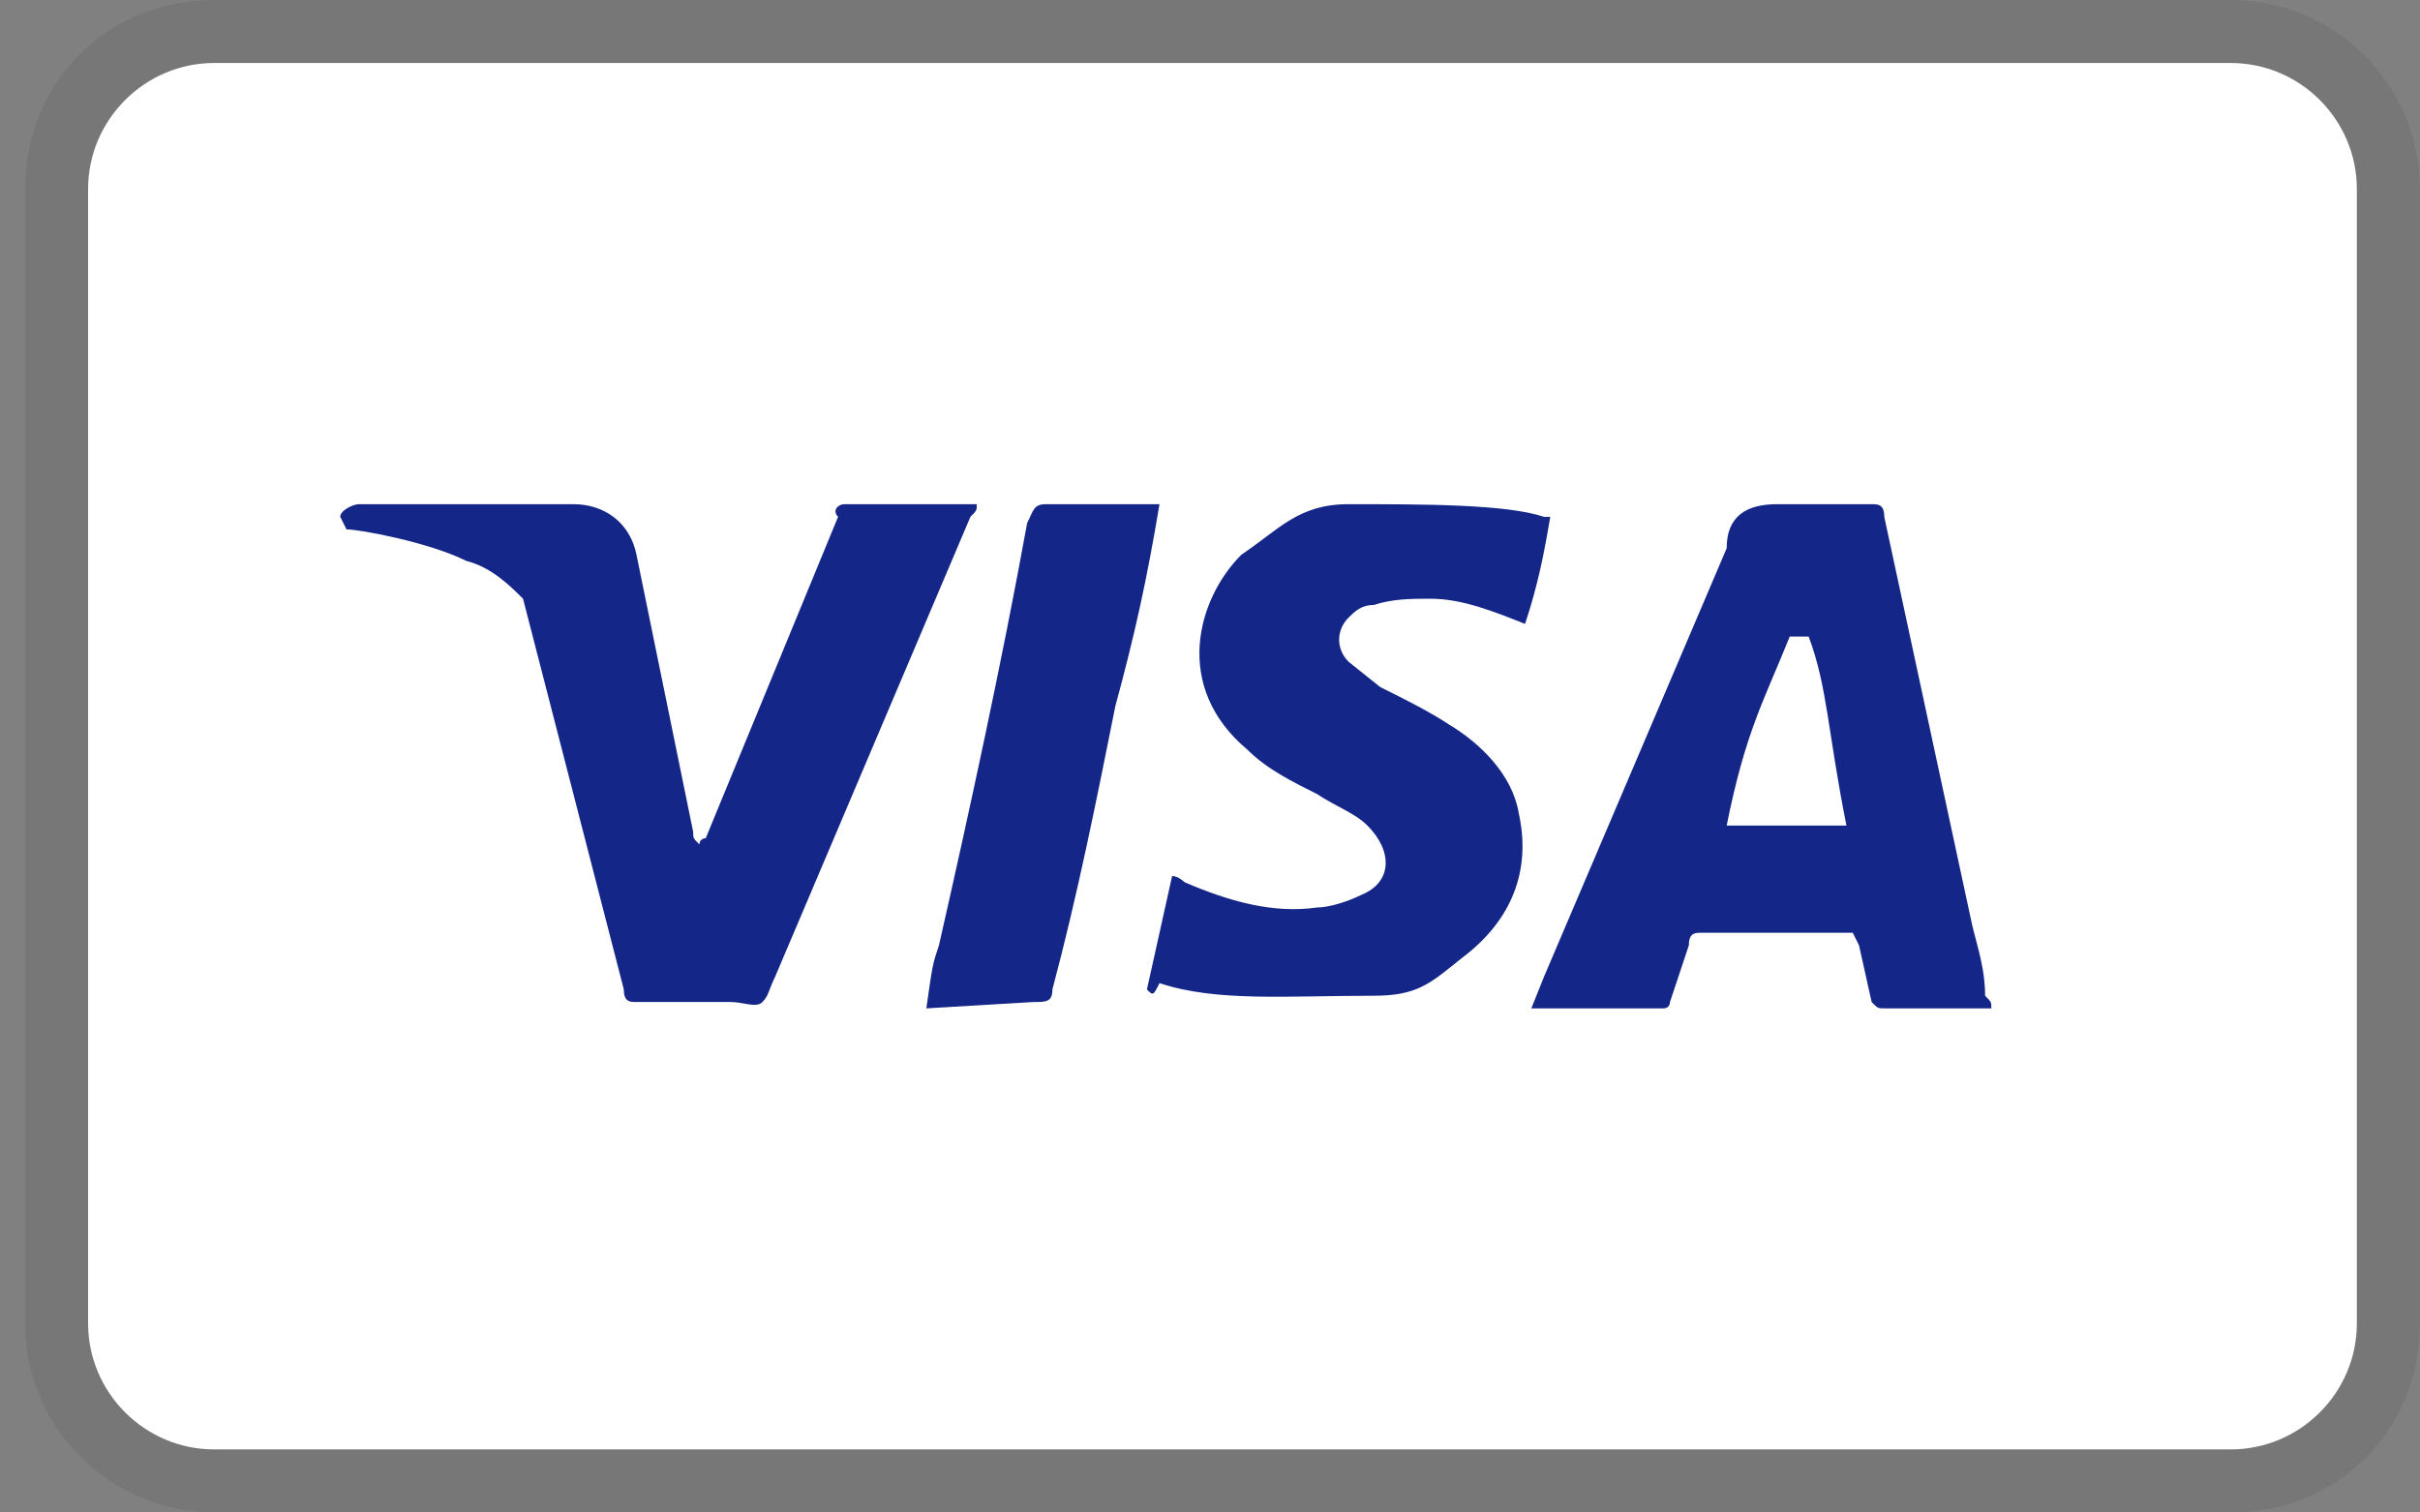 <svg xmlns="http://www.w3.org/2000/svg" fill="none" viewBox="0 0 32 20" height="20" width="32">
<rect x="0" y="0" width="32" height="20" fill="#808080" stroke="none"/>
<g clip-path="url(#clip0_1_68)">
<path fill="black" d="M29.499 0H2.832C1.415 0 0.332 1.083 0.332 2.5V17.5C0.332 18.917 1.499 20 2.832 20H29.499C30.915 20 31.999 18.917 31.999 17.5V2.5C31.999 1.083 30.832 0 29.499 0Z" opacity="0.07"></path>
<path fill="white" d="M29.498 0.833C30.415 0.833 31.165 1.583 31.165 2.5V17.5C31.165 18.416 30.415 19.166 29.498 19.166H2.832C1.915 19.166 1.165 18.416 1.165 17.5V2.5C1.165 1.583 1.915 0.833 2.832 0.833H29.498Z"></path>
<path fill="#142688" d="M23.916 8.417H23.666C23.332 9.25 23.082 9.667 22.832 10.917H24.416C24.166 9.667 24.166 9.084 23.916 8.417ZM26.332 13.334H24.916C24.832 13.334 24.832 13.334 24.749 13.25L24.582 12.5L24.499 12.334H22.499C22.416 12.334 22.332 12.334 22.332 12.5L22.082 13.25C22.082 13.334 21.999 13.334 21.999 13.334H20.249L20.416 12.917L22.832 7.25C22.832 6.834 23.082 6.667 23.499 6.667H24.749C24.832 6.667 24.916 6.667 24.916 6.834L26.082 12.25C26.166 12.584 26.249 12.834 26.249 13.167C26.332 13.25 26.332 13.25 26.332 13.334ZM15.166 13.084L15.499 11.584C15.582 11.584 15.666 11.667 15.666 11.667C16.249 11.917 16.832 12.084 17.416 12C17.582 12 17.832 11.917 17.999 11.834C18.416 11.667 18.416 11.25 18.082 10.917C17.916 10.75 17.666 10.667 17.416 10.5C17.082 10.334 16.749 10.167 16.499 9.917C15.499 9.084 15.832 7.917 16.416 7.334C16.916 7 17.166 6.667 17.832 6.667C18.832 6.667 19.916 6.667 20.416 6.834H20.499C20.416 7.334 20.332 7.75 20.166 8.25C19.749 8.084 19.332 7.917 18.916 7.917C18.666 7.917 18.416 7.917 18.166 8C17.999 8 17.916 8.084 17.832 8.167C17.666 8.334 17.666 8.584 17.832 8.75L18.249 9.084C18.582 9.25 18.916 9.417 19.166 9.584C19.582 9.834 19.999 10.25 20.082 10.75C20.249 11.5 19.999 12.167 19.332 12.667C18.916 13 18.749 13.167 18.166 13.167C16.999 13.167 16.082 13.25 15.332 13C15.249 13.167 15.249 13.167 15.166 13.084ZM12.249 13.334C12.332 12.75 12.332 12.75 12.416 12.5C12.832 10.667 13.249 8.75 13.582 6.917C13.666 6.75 13.666 6.667 13.832 6.667H15.332C15.166 7.667 14.999 8.417 14.749 9.334C14.499 10.584 14.249 11.834 13.916 13.084C13.916 13.25 13.832 13.25 13.666 13.25M4.499 6.834C4.499 6.75 4.666 6.667 4.749 6.667H7.582C7.999 6.667 8.332 6.917 8.416 7.334L9.166 11C9.166 11.084 9.166 11.084 9.249 11.167C9.249 11.084 9.332 11.084 9.332 11.084L11.082 6.834C10.999 6.75 11.082 6.667 11.166 6.667H12.916C12.916 6.75 12.916 6.75 12.832 6.834L10.249 12.917C10.166 13.084 10.166 13.167 10.082 13.25C9.999 13.334 9.832 13.25 9.666 13.25H8.416C8.332 13.25 8.249 13.25 8.249 13.084L6.916 7.917C6.749 7.75 6.499 7.5 6.166 7.417C5.666 7.167 4.749 7 4.582 7L4.499 6.834Z"></path>
</g>
<defs>
<clipPath id="clip0_1_68">
<rect transform="translate(0.332)" fill="white" height="20" width="31.667"></rect>
</clipPath>
</defs>
</svg>
